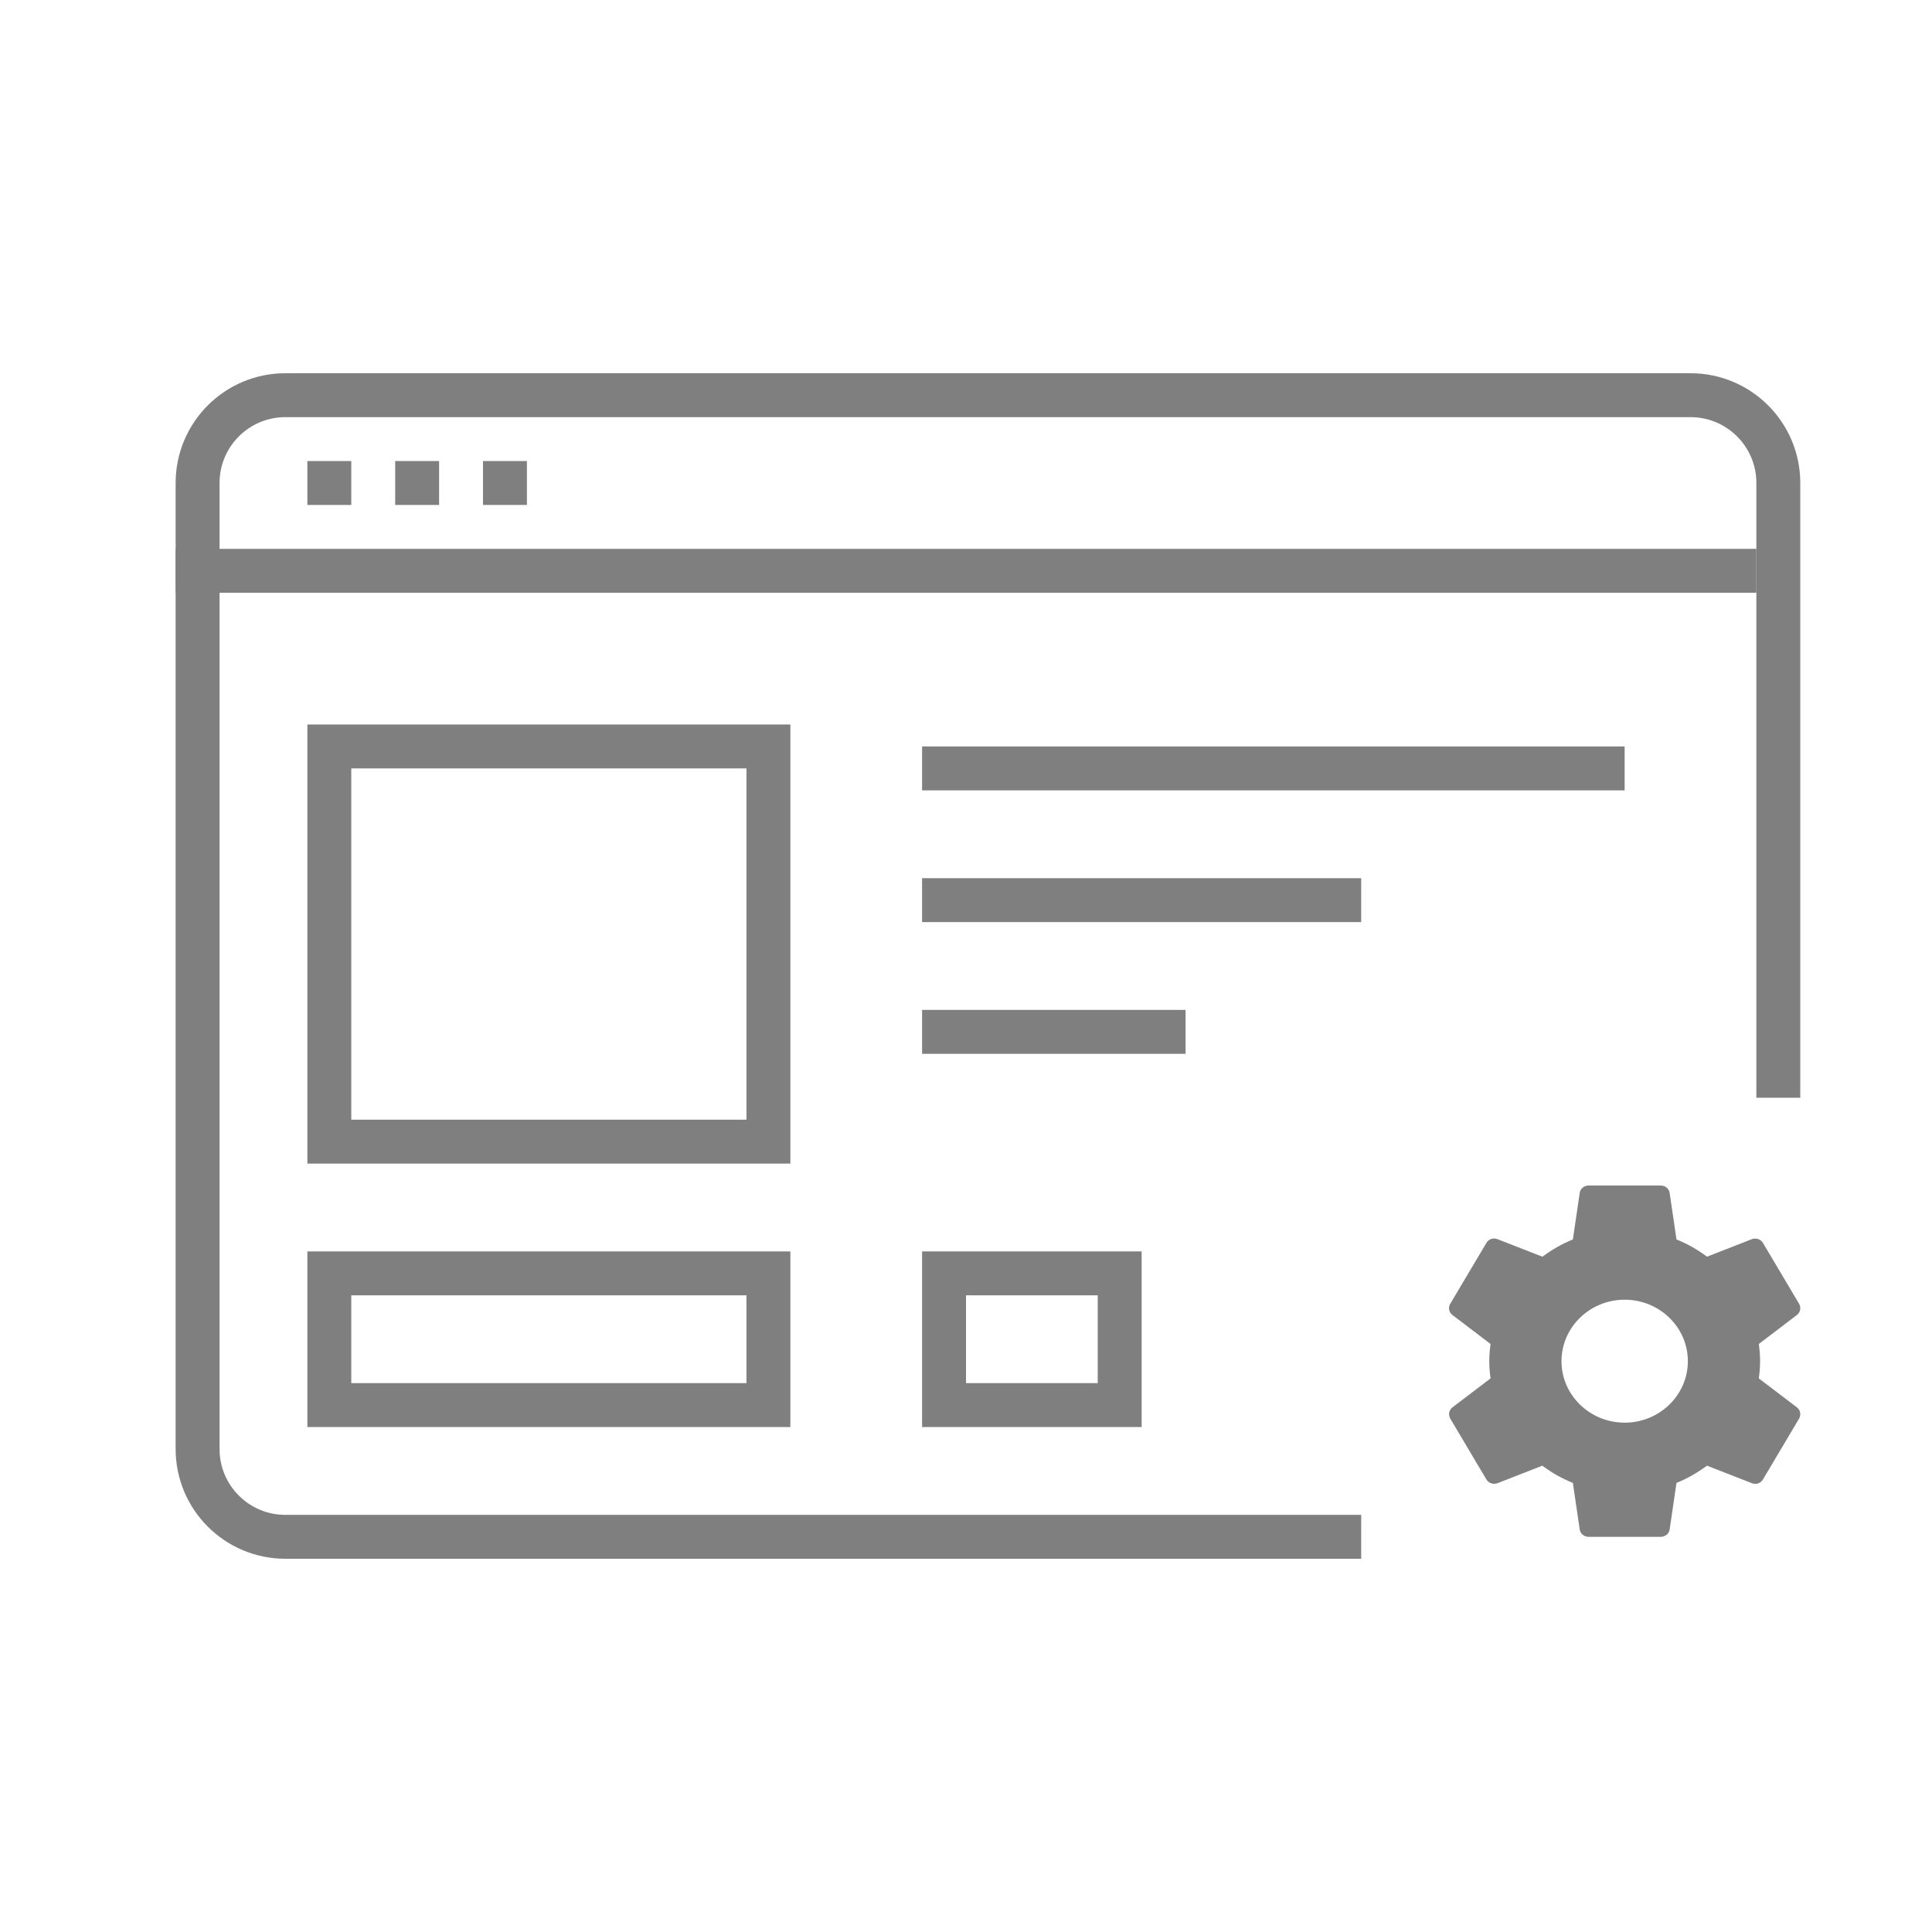 <svg width="44" height="44" viewBox="0 0 44 44" fill="none" xmlns="http://www.w3.org/2000/svg">
<g opacity="0.5">
<path d="M40.5 25V11C40.5 9.895 39.605 9 38.5 9H6.5C5.395 9 4.5 9.895 4.5 11V33C4.5 34.105 5.395 35 6.5 35H31" stroke="black"/>
<rect x="7.5" y="17" width="10" height="9" stroke="black"/>
<rect x="7.5" y="29" width="10" height="3" stroke="black"/>
<rect x="21.5" y="29" width="4" height="3" stroke="black"/>
<line x1="4" y1="13" x2="40" y2="13" stroke="black"/>
<line x1="21" y1="17.5" x2="37" y2="17.5" stroke="black"/>
<line x1="7" y1="11" x2="8" y2="11" stroke="black"/>
<line x1="9" y1="11" x2="10" y2="11" stroke="black"/>
<line x1="11" y1="11" x2="12" y2="11" stroke="black"/>
<line x1="21" y1="20.5" x2="31" y2="20.5" stroke="black"/>
<line x1="21" y1="23.5" x2="27" y2="23.5" stroke="black"/>
<path d="M40.056 31.392C40.073 31.264 40.085 31.136 40.085 31C40.085 30.864 40.073 30.736 40.056 30.608L40.924 29.948C41.002 29.888 41.023 29.78 40.973 29.692L40.151 28.308C40.102 28.22 39.99 28.188 39.9 28.22L38.876 28.62C38.662 28.46 38.432 28.328 38.181 28.228L38.025 27.168C38.018 27.121 37.994 27.078 37.957 27.047C37.92 27.016 37.872 26.999 37.823 27H36.178C36.076 27 35.989 27.072 35.977 27.168L35.821 28.228C35.57 28.328 35.34 28.464 35.126 28.62L34.102 28.22C34.007 28.184 33.9 28.22 33.851 28.308L33.029 29.692C32.975 29.78 33 29.888 33.078 29.948L33.946 30.608C33.929 30.736 33.917 30.868 33.917 31C33.917 31.132 33.929 31.264 33.946 31.392L33.078 32.052C33 32.112 32.979 32.22 33.029 32.308L33.851 33.692C33.9 33.78 34.011 33.812 34.102 33.78L35.126 33.38C35.34 33.54 35.57 33.672 35.821 33.772L35.977 34.832C35.989 34.928 36.076 35 36.178 35H37.823C37.926 35 38.013 34.928 38.025 34.832L38.181 33.772C38.432 33.672 38.662 33.536 38.876 33.38L39.9 33.78C39.995 33.816 40.102 33.78 40.151 33.692L40.973 32.308C41.023 32.22 41.002 32.112 40.924 32.052L40.056 31.392V31.392ZM37.001 32.4C36.207 32.4 35.562 31.772 35.562 31C35.562 30.228 36.207 29.6 37.001 29.6C37.795 29.6 38.44 30.228 38.44 31C38.44 31.772 37.795 32.4 37.001 32.4Z" fill="black"/>
</g>
</svg>
